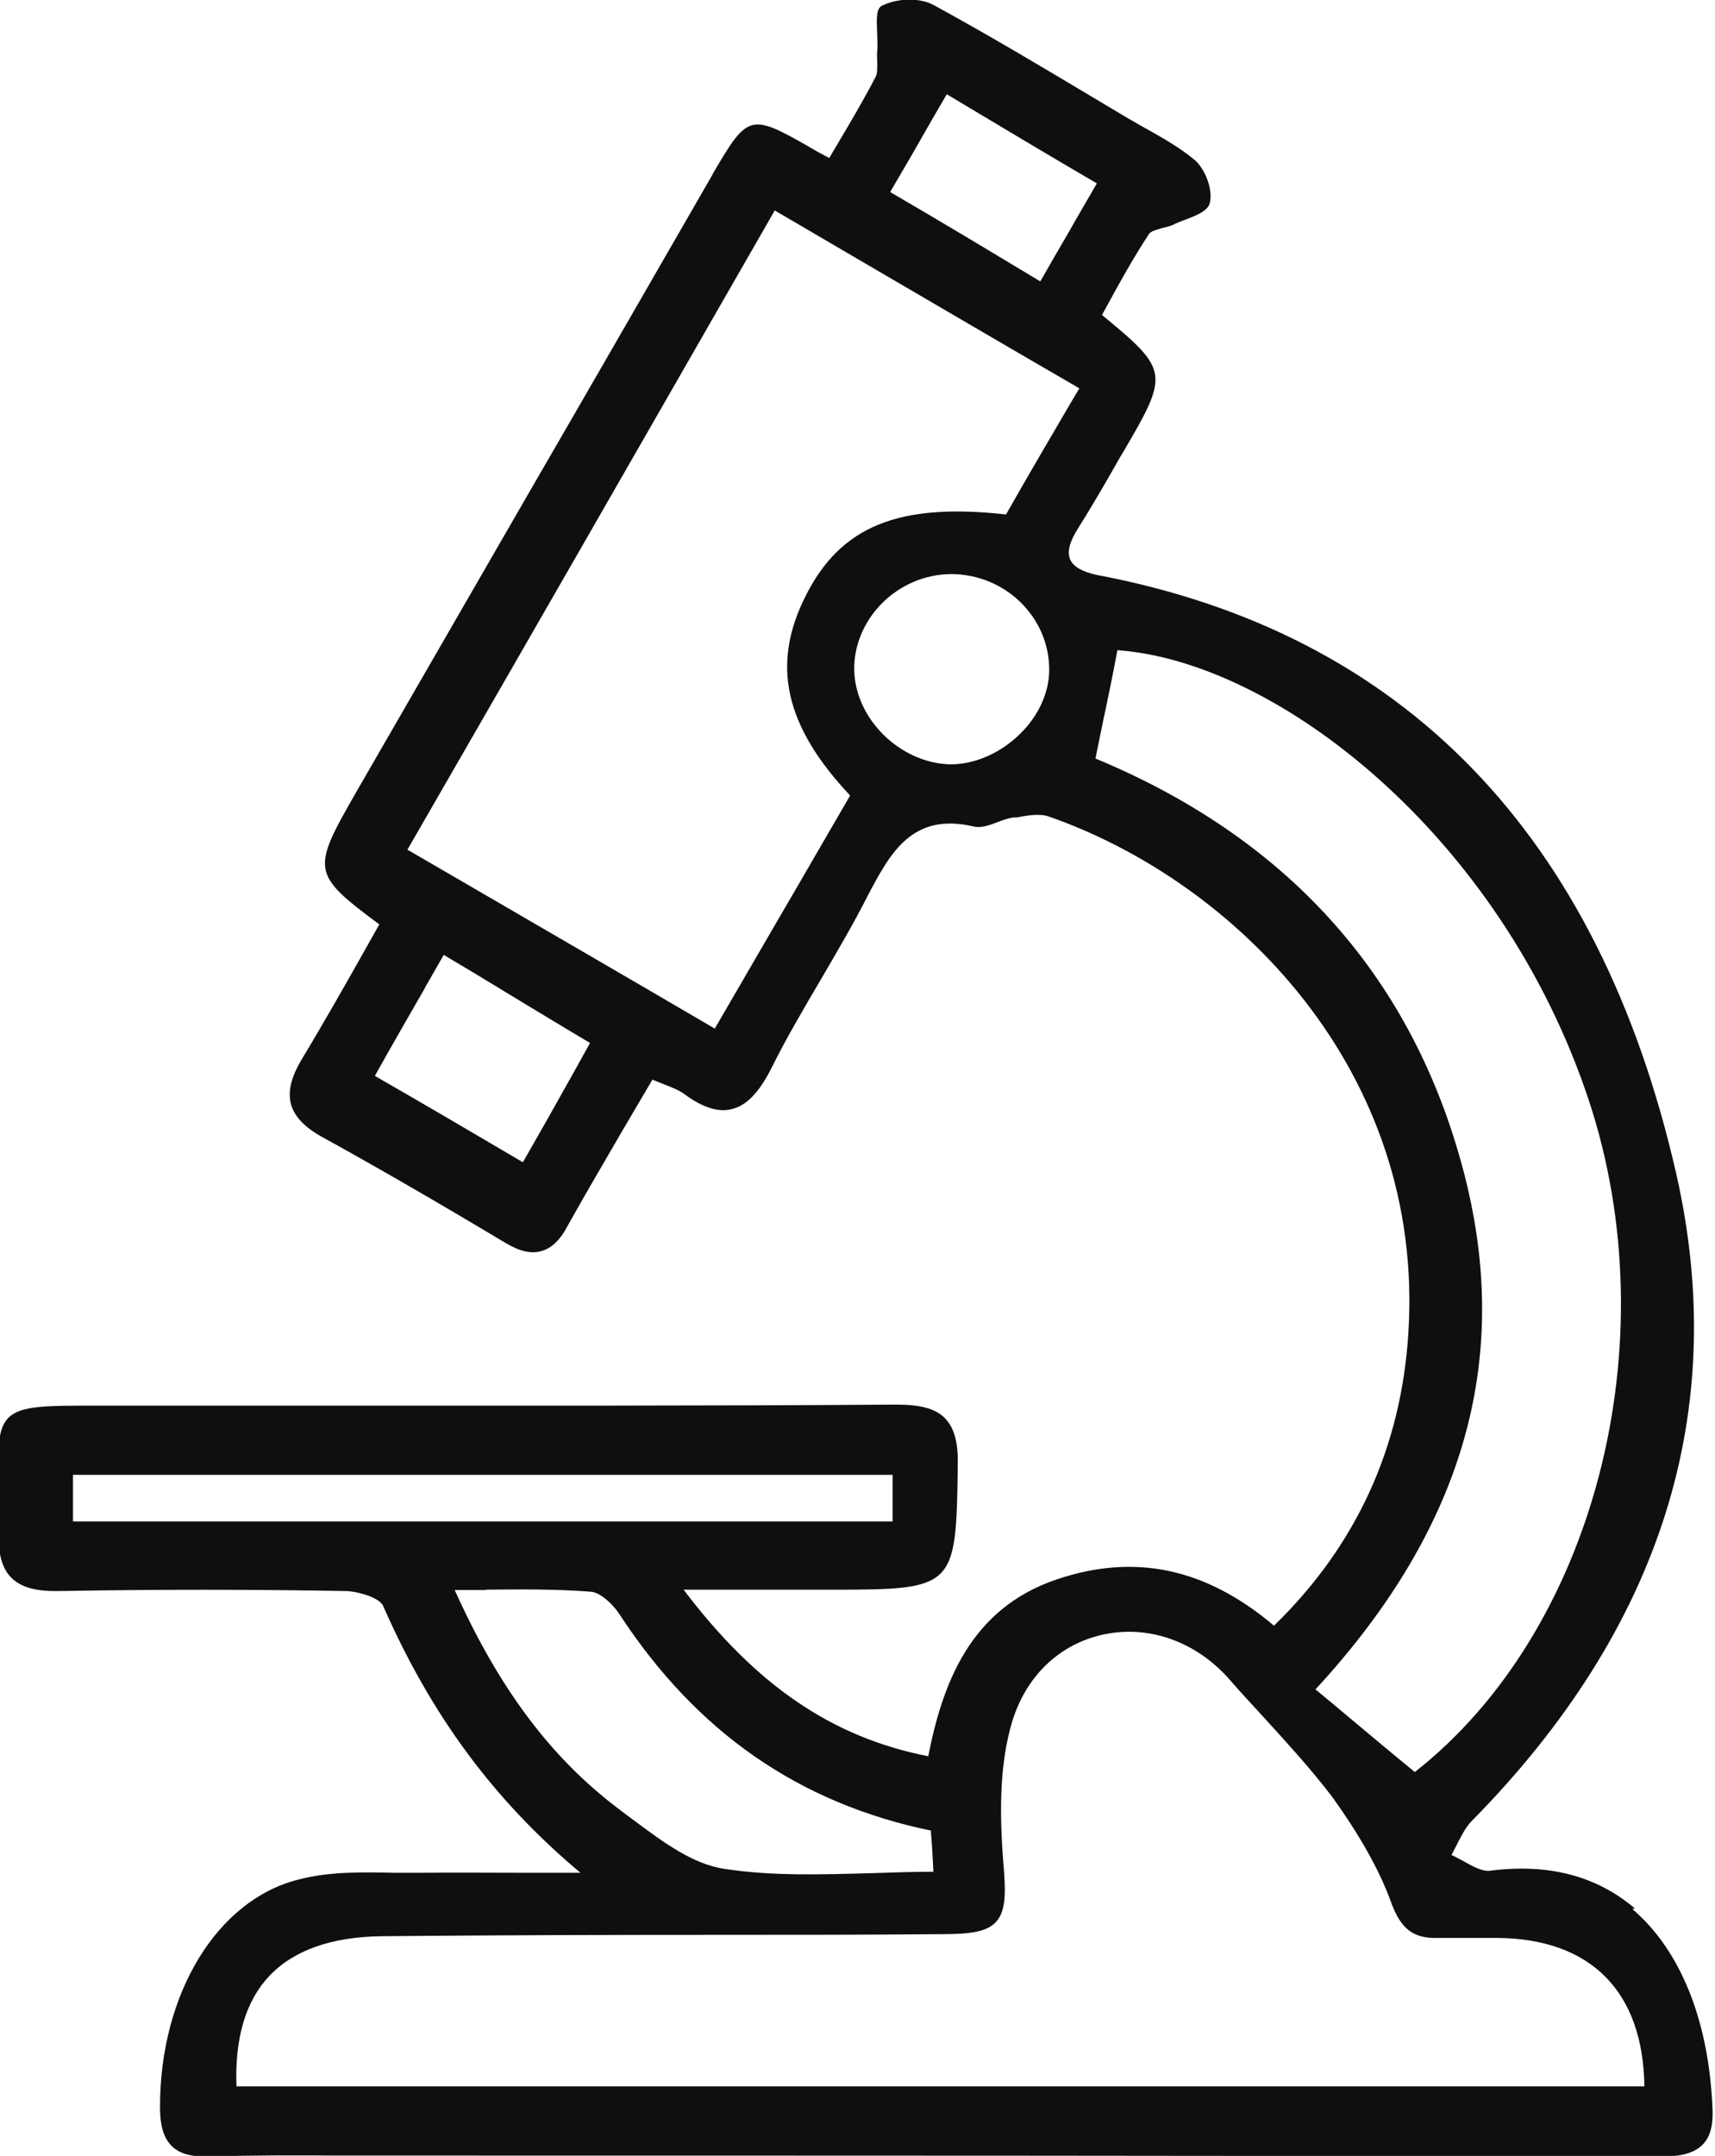 <?xml version="1.0" encoding="UTF-8"?> <svg xmlns="http://www.w3.org/2000/svg" id="_Слой_2" data-name="Слой 2" viewBox="0 0 50.05 62.9"><g id="_Главная_страница" data-name="Главная страница"><path d="M47.71,55.68c-1.11-.95-2.53-1.32-4.22-1.1-.23.03-.52-.13-.8-.29-.11-.06-.22-.12-.33-.17.05-.1.1-.19.15-.29.14-.27.26-.52.44-.7,5.53-5.61,7.54-11.96,5.97-18.88-2.26-9.91-7.96-15.79-16.93-17.48-.41-.09-.67-.24-.76-.45-.09-.21-.02-.5.21-.87.34-.54.67-1.1.98-1.64.12-.21.24-.43.37-.64,1.33-2.27,1.33-2.37-.63-3.98l.11-.2c.39-.72.8-1.46,1.26-2.16.06-.09.23-.13.4-.18.13-.03.26-.06.36-.12.09-.04.19-.08.3-.12.34-.13.67-.26.72-.5.09-.41-.15-.98-.44-1.24-.46-.38-.98-.67-1.48-.95-.15-.08-.29-.17-.44-.25l-1.09-.65c-1.49-.89-3.03-1.81-4.59-2.66-.43-.25-1.11-.2-1.49-.01-.22.06-.2.39-.18.85,0,.17.02.35,0,.48-.01.1,0,.21,0,.32,0,.17.01.33-.04.43-.35.68-.75,1.35-1.17,2.06l-.19.32c-.25-.13-.41-.22-.58-.32l-.03-.02c-1.69-.96-1.77-.94-2.77.77l-.03.06c-1.73,3-3.46,6.01-5.2,9.01-1.73,3-3.47,6.01-5.2,9.01-1.3,2.27-1.31,2.37.68,3.85l-.36.64c-.62,1.1-1.26,2.23-1.93,3.34-.29.5-.38.9-.29,1.26.1.36.39.67.89.95,1.63.9,3.33,1.88,5.35,3.09.43.26.77.34,1.07.25.3-.08.56-.33.79-.78.52-.93,1.08-1.88,1.62-2.81.28-.47.55-.94.83-1.41.1.04.2.08.3.12.25.1.47.18.63.3.53.39.99.54,1.38.44.43-.1.79-.47,1.15-1.17.44-.89.96-1.77,1.46-2.62.46-.79.94-1.6,1.36-2.43.66-1.25,1.29-2.44,3.08-2.03.24.06.49-.04.73-.13.15-.06.3-.11.45-.13h.08c.32-.06.68-.12.94-.03,5.41,1.88,11,7.4,10.5,15.09-.21,3.32-1.52,6.19-3.92,8.52-1.99-1.68-4.06-2.12-6.34-1.35-2.55.86-3.34,3.08-3.75,5.16-2.8-.55-5.02-2.06-7.14-4.86h4.37c3.51,0,3.58-.06,3.63-3.46v-.15c.02-.68-.1-1.11-.37-1.39-.27-.28-.71-.4-1.42-.4-5.64.04-11.37.03-16.92.03-1.88,0-3.76,0-5.64,0-.27,0-.52,0-.75,0-1.54,0-2.24,0-2.6.35-.32.32-.31.88-.29,1.89,0,.41.01.93,0,1.53-.01.58.11.99.37,1.25.28.28.71.4,1.37.39,2.84-.05,5.6-.05,8.43,0,.42.03.96.22,1.05.43,1.4,3.19,3.23,5.67,5.76,7.79-.52,0-1.02,0-1.5,0-1.1,0-2.13-.01-3.17,0-.25,0-.5,0-.75,0-.95-.02-1.92-.04-2.82.2-2.37.6-4.03,3.33-4.03,6.63,0,.56.11.91.34,1.14.21.21.53.31.99.31.03,0,.06,0,.09,0,1.25-.04,2.53-.04,3.76-.03.42,0,.83,0,1.25,0,12.18,0,24.77,0,37.33.03.45,0,.96-.04,1.26-.35.21-.21.3-.53.29-.97-.09-2.6-.92-4.69-2.34-5.9ZM26.05,43.03v1.36H2.13v-1.36h23.92ZM12.4,28.82l.55-.96c.66.39,1.29.77,1.91,1.15.78.47,1.55.94,2.36,1.42l-.49.88c-.49.88-.97,1.73-1.47,2.6-1.46-.86-2.84-1.67-4.32-2.52.49-.88.97-1.71,1.47-2.58ZM25.72,17.62c.54-.55,1.28-.87,2.04-.87,1.57,0,2.86,1.25,2.86,2.79,0,.66-.31,1.35-.86,1.88-.58.57-1.34.89-2.05.88-1.46-.05-2.76-1.34-2.78-2.76-.01-.7.27-1.38.79-1.92ZM24.81,23.21c-.7,1.2-1.4,2.42-2.12,3.65-.6,1.03-1.21,2.08-1.83,3.15-2.46-1.44-4.91-2.86-7.42-4.32l-1.55-.9c3.41-5.91,6.91-12.01,10.72-18.65l2.87,1.68c1.99,1.16,3.98,2.33,6.02,3.51l-.25.42c-.68,1.16-1.29,2.2-1.89,3.26-3.13-.35-4.83.34-5.85,2.38-1.01,2-.61,3.79,1.3,5.82ZM25.98,5.6c.43-.73.84-1.44,1.26-2.18l.39-.67c1.62.97,3.11,1.86,4.38,2.6-.28.49-.56.96-.83,1.44-.27.46-.54.93-.82,1.42-1.48-.89-2.89-1.74-4.37-2.6ZM29.28,54.35c-.1-1.32-.14-2.85.28-4.19.43-1.32,1.41-2.22,2.68-2.48,1.32-.27,2.69.23,3.65,1.33.31.36.64.71.96,1.06.69.76,1.41,1.54,2.04,2.37.8,1.12,1.36,2.11,1.7,3.04.29.81.66,1.09,1.41,1.06h1.71c2.72.03,4.24,1.56,4.28,4.33H6.9c-.05-1.41.27-2.49.96-3.22.71-.75,1.81-1.14,3.28-1.16,3.27-.03,6.59-.04,9.8-.04,2.18,0,4.37,0,6.56-.02.79,0,1.3-.06,1.57-.36.3-.33.28-.9.21-1.74ZM41.3,51.71c-.55-.45-1.1-.91-1.65-1.37-.42-.35-.83-.7-1.26-1.05,4.42-4.79,5.81-9.83,4.24-15.42-1.53-5.49-5.12-9.44-10.66-11.74.07-.36.15-.72.22-1.08.15-.7.29-1.38.42-2.08,4.66.33,11.2,5.41,13.76,13.14,2.34,7.08.16,15.48-5.08,19.59ZM14.17,46.38c1.06-.01,2.06-.02,3.08.06.26.02.63.35.83.66,2.26,3.45,5.24,5.51,9.09,6.31v.07c.03.35.05.71.07,1.13-.6,0-1.19.02-1.77.04-1.5.04-2.91.09-4.3-.12-.95-.13-1.84-.8-2.71-1.45-.14-.1-.27-.2-.4-.3-1.98-1.49-3.5-3.52-4.79-6.39.31,0,.61,0,.91,0Z" fill="#0f0f0f"></path></g></svg> 